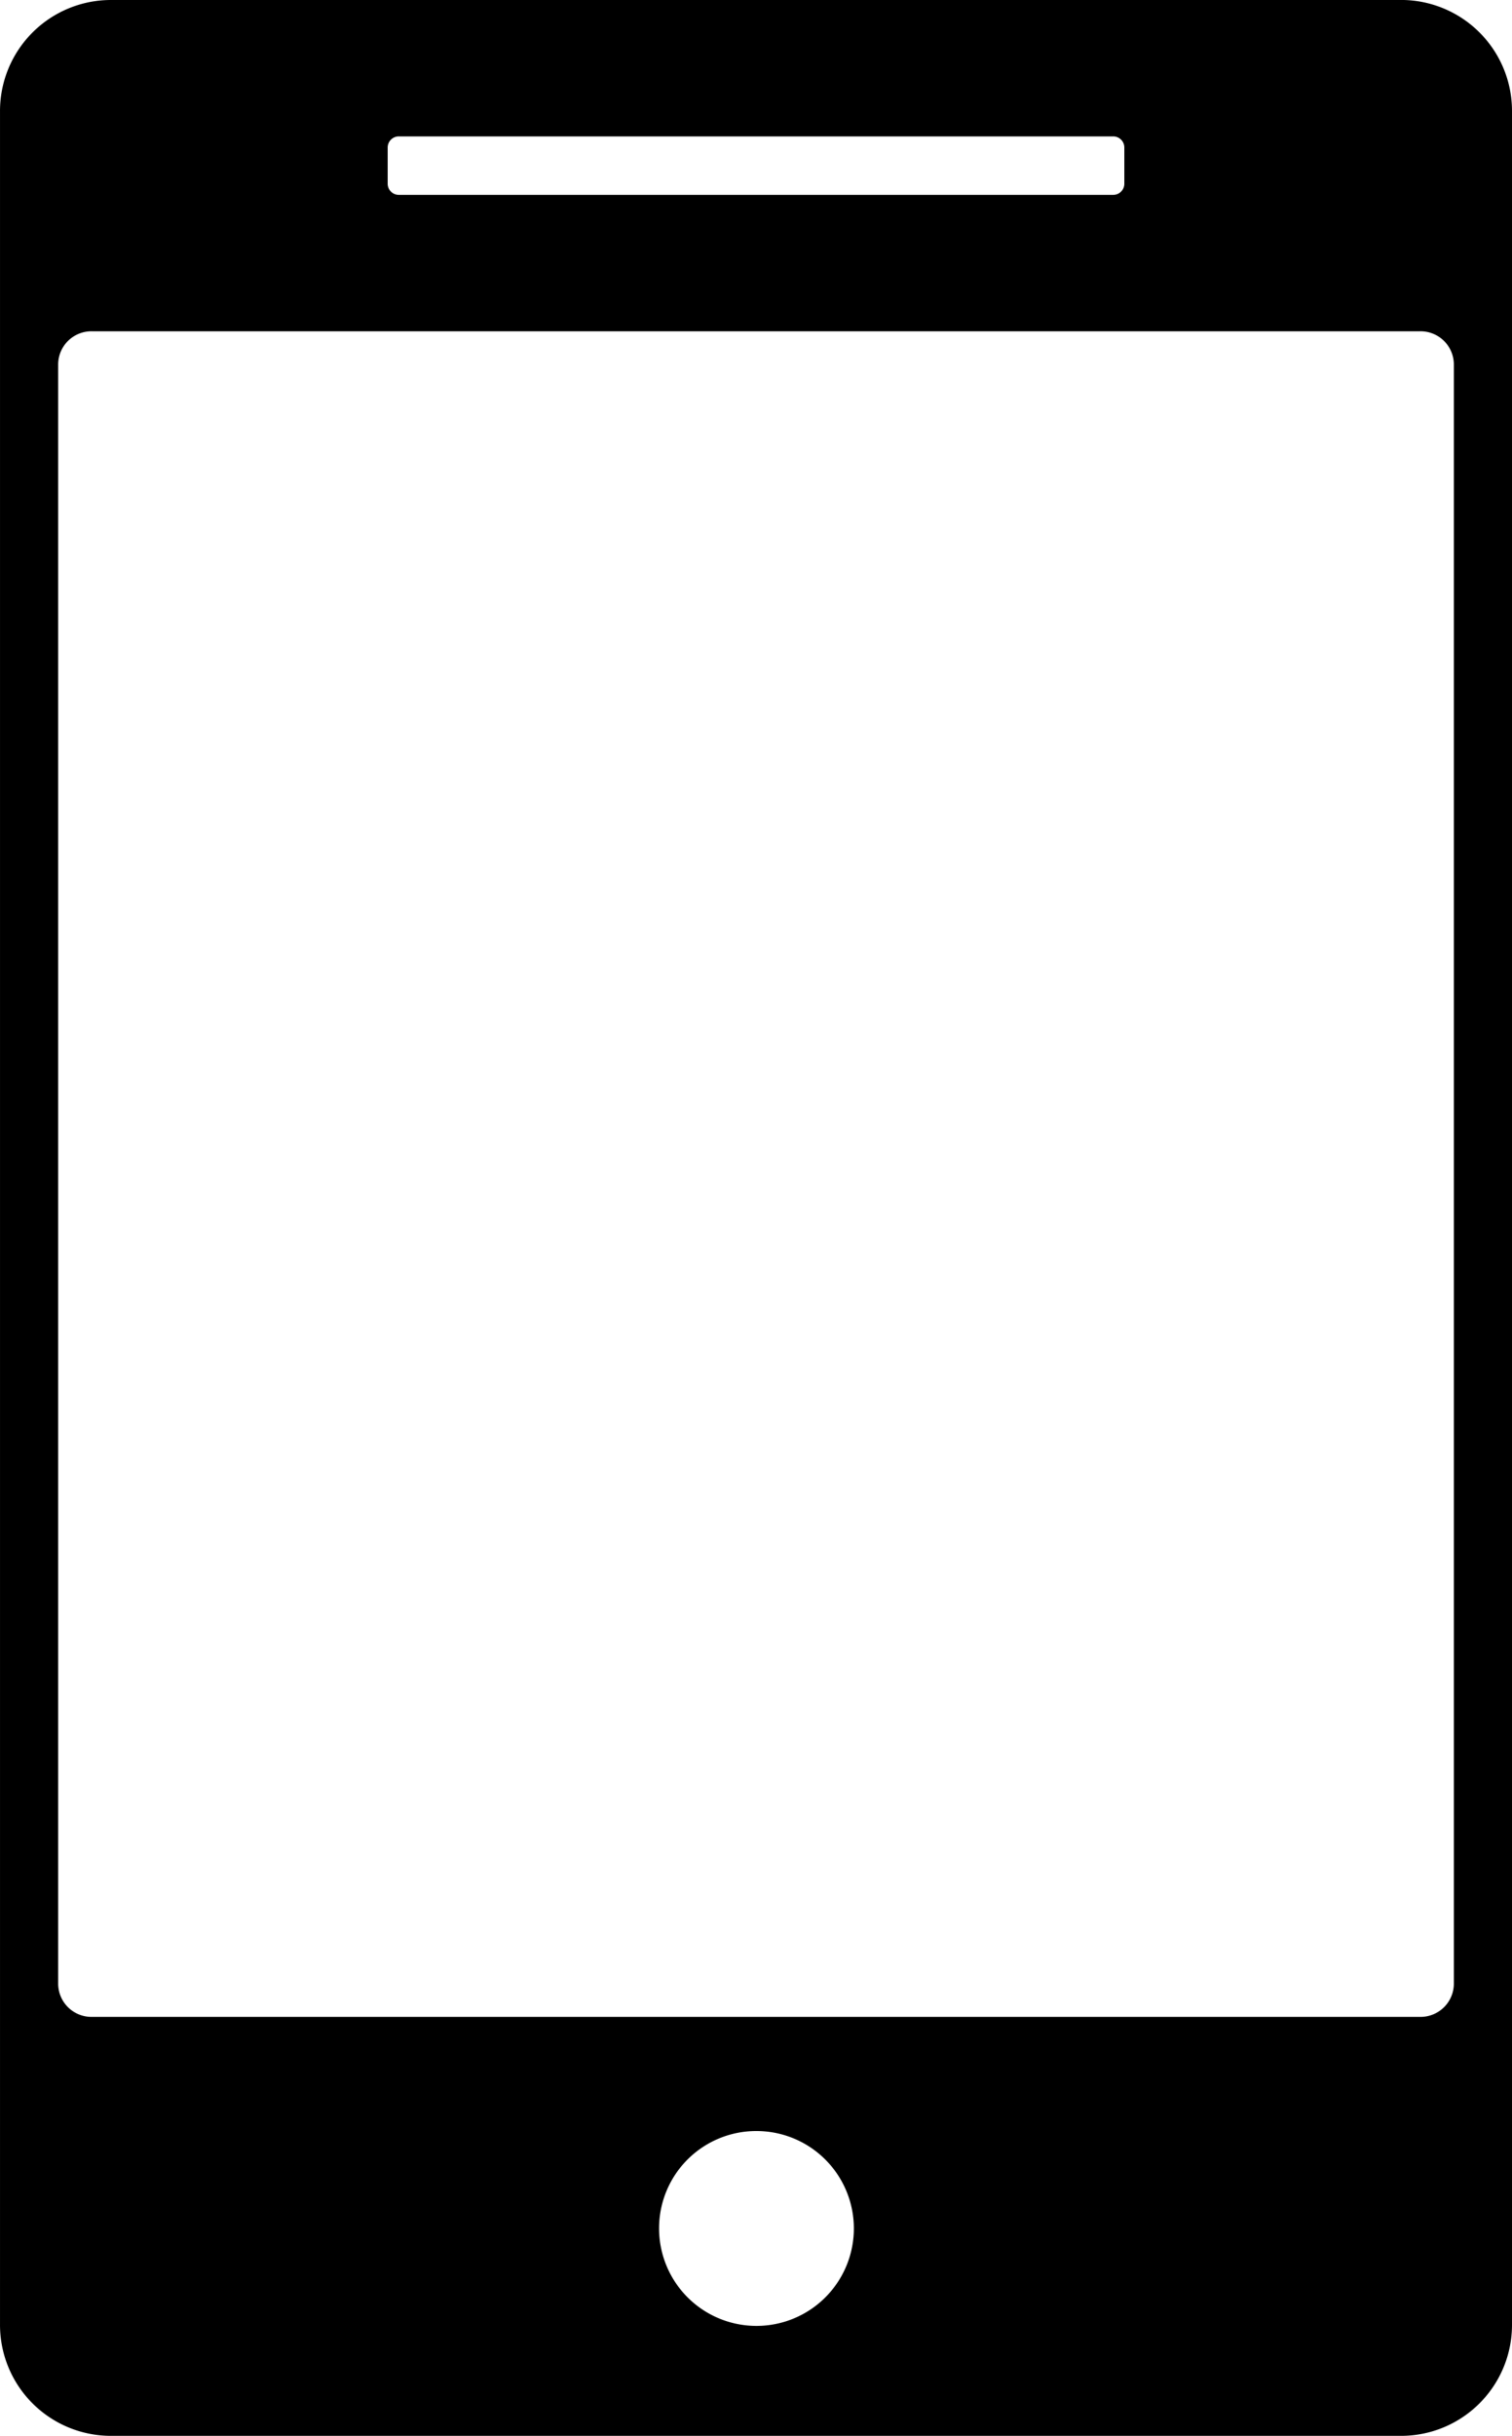 <svg xmlns="http://www.w3.org/2000/svg" width="124.201" height="200" viewBox="0 0 124.201 200"><g transform="translate(-17.477 -261.371)"><path d="M26.61,261.371a9.112,9.112,0,0,0-9.132,9.132V452.239a9.112,9.112,0,0,0,9.132,9.133H132.546a9.112,9.112,0,0,0,9.132-9.133V270.5a9.112,9.112,0,0,0-9.132-9.132Zm23.627,11.2h58.683a.911.911,0,0,1,.913.913v2.973a.911.911,0,0,1-.913.913H50.236a.911.911,0,0,1-.913-.913v-2.973A.911.911,0,0,1,50.236,272.571Zm-25.243,16H134.162a2.734,2.734,0,0,1,2.74,2.74V424.232a2.734,2.734,0,0,1-2.74,2.74H24.994a2.734,2.734,0,0,1-2.74-2.74V291.311a2.734,2.734,0,0,1,2.74-2.74ZM79.578,436.345a8,8,0,1,1-7.962,8,7.981,7.981,0,0,1,7.962-8Z" transform="translate(0 0)"/></g></svg>